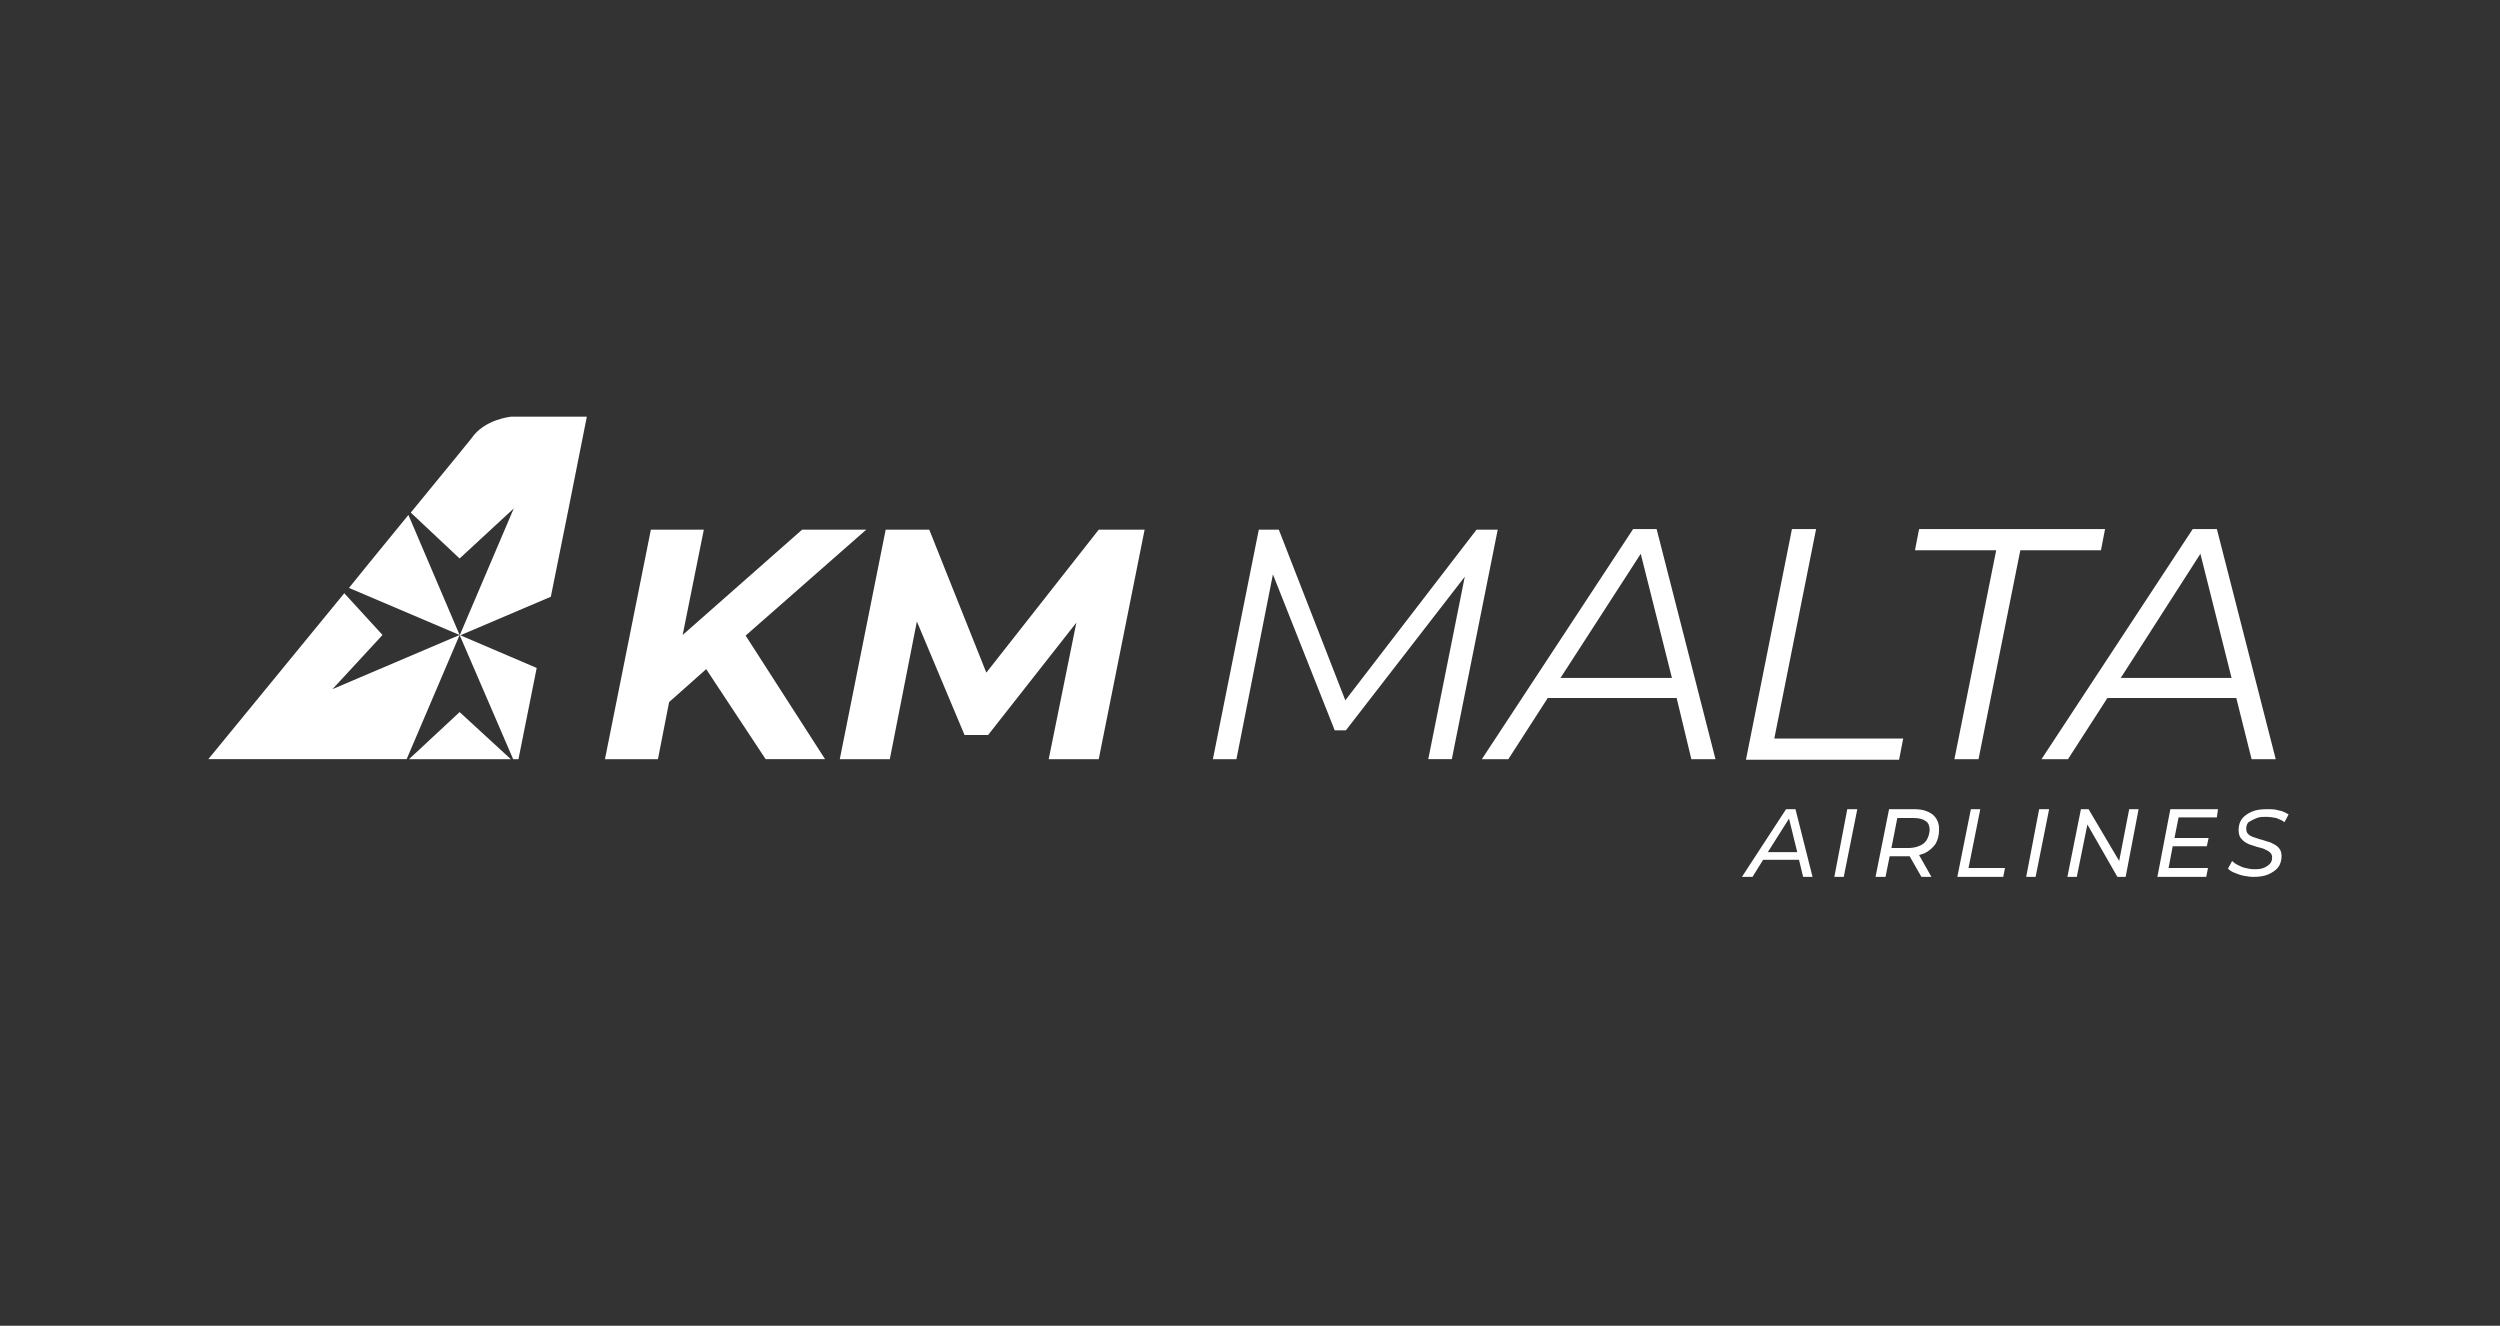<svg xmlns="http://www.w3.org/2000/svg" width="132" height="70" viewBox="0 0 132 70" fill="none"><rect x="0" y="0" width="132" height="70" fill="#333333" stroke="none"/><g clip-path="url(#clip0_1776_5549)"><path d="M45.738 27.966H42.352L36.044 33.527L37.162 27.966H34.366L31.942 40.084H34.739L35.329 37.07L37.287 35.33L40.425 40.083H43.563L39.369 33.559L45.738 27.966ZM58.013 27.966L52.078 35.516L49.064 27.966H46.764L44.341 40.084H46.982L48.411 32.813L50.928 38.809H52.171L56.832 32.875L55.372 40.084H58.013L60.436 27.966H58.013ZM77.961 27.966L71.032 36.977L67.521 27.966H66.465L64.041 40.084H65.284L67.21 30.327L70.473 38.561H71.063L77.34 30.451L75.413 40.083H76.656L79.08 27.966H77.961ZM89.303 40.084H90.577L87.47 27.935H86.228L78.242 40.084H79.64L81.722 36.853H88.527L89.303 40.084ZM82.374 35.827L86.631 29.24L88.278 35.796H82.374V35.827ZM92.192 40.084L94.615 27.935H95.89L93.683 38.996H100.488L100.271 40.115H92.192V40.084ZM103.193 40.084L105.399 29.054H101.111L101.328 27.935H111.147L110.93 29.054H106.673L104.466 40.084H103.193ZM118.884 40.084H120.158L117.051 27.935H115.776L107.791 40.084H109.19L111.271 36.853H118.076L118.884 40.084ZM111.955 35.827L116.181 29.24L117.827 35.796H111.955V35.827ZM94.304 42.725L91.974 46.299H92.533L93.093 45.398H94.988L95.205 46.298H95.702L94.801 42.725H94.304ZM93.341 44.993L94.46 43.223L94.895 44.993H93.341ZM96.853 46.299H97.35L98.065 42.725H97.536L96.853 46.299ZM101.079 42.725H99.743L99.028 46.299H99.556L99.774 45.211H100.83L101.452 46.299H101.98L101.328 45.149L101.607 45.056C101.843 44.943 102.046 44.772 102.197 44.559C102.322 44.341 102.384 44.092 102.384 43.782C102.384 43.44 102.26 43.191 102.042 43.005C101.793 42.819 101.483 42.725 101.079 42.725ZM101.576 44.527C101.39 44.683 101.079 44.776 100.737 44.776H99.867L100.178 43.191H101.048C101.328 43.191 101.545 43.254 101.669 43.347C101.825 43.44 101.887 43.626 101.887 43.844C101.855 44.123 101.763 44.372 101.576 44.527ZM104.559 42.725H104.062L103.347 46.299H105.771L105.864 45.832H103.937L104.559 42.725ZM106.983 46.299H107.48L108.194 42.725H107.667L106.983 46.299ZM111.892 45.459L110.276 42.725H109.873L109.158 46.299H109.655L110.214 43.533L111.799 46.299H112.234L112.918 42.725H112.421L111.892 45.459ZM113.91 46.299H116.489L116.582 45.832H114.5L114.718 44.683H116.52L116.614 44.248H114.812L115.029 43.16H117.049L117.111 42.725H114.594L113.91 46.299ZM119.161 43.191C119.316 43.129 119.471 43.129 119.658 43.129C119.844 43.129 120 43.16 120.186 43.191C120.342 43.254 120.497 43.316 120.621 43.409L120.839 43.004C120.683 42.911 120.528 42.819 120.31 42.788C120.124 42.725 119.906 42.725 119.689 42.725C119.409 42.725 119.129 42.756 118.912 42.849C118.695 42.943 118.508 43.067 118.384 43.223C118.26 43.378 118.198 43.595 118.198 43.812C118.198 43.968 118.228 44.124 118.29 44.217C118.353 44.31 118.446 44.403 118.54 44.465C118.632 44.528 118.757 44.589 118.881 44.621C119.005 44.651 119.129 44.714 119.285 44.745C119.409 44.776 119.534 44.807 119.627 44.869C119.72 44.9 119.813 44.963 119.875 45.025C119.938 45.092 119.971 45.181 119.968 45.273C119.968 45.398 119.938 45.522 119.844 45.615C119.748 45.712 119.631 45.786 119.503 45.832C119.347 45.895 119.192 45.895 119.005 45.895C118.85 45.895 118.726 45.864 118.57 45.832C118.415 45.802 118.29 45.739 118.166 45.677C118.051 45.623 117.946 45.549 117.856 45.46L117.638 45.864C117.731 45.957 117.825 46.019 117.98 46.081C118.135 46.144 118.29 46.205 118.446 46.236C118.632 46.267 118.788 46.299 118.974 46.299C119.285 46.299 119.534 46.267 119.751 46.174C119.968 46.081 120.155 45.957 120.28 45.802C120.404 45.646 120.466 45.428 120.466 45.211C120.466 45.056 120.435 44.931 120.372 44.838C120.302 44.732 120.206 44.647 120.093 44.589C119.968 44.527 119.875 44.465 119.72 44.434C119.596 44.403 119.471 44.341 119.316 44.31C119.192 44.279 119.067 44.217 118.943 44.186C118.85 44.153 118.765 44.1 118.695 44.03C118.632 43.968 118.602 43.875 118.602 43.751C118.602 43.626 118.632 43.502 118.726 43.409C118.864 43.324 119.01 43.251 119.161 43.191ZM21.596 40.084H26.972L24.268 37.598L21.596 40.084ZM17.556 36.386L20.197 33.527L18.178 31.322L11 40.083H21.471L24.268 33.527L17.556 36.386Z" fill="white"></path><path d="M24.268 33.528L21.564 27.189L19.483 29.737L18.426 31.042L24.268 33.528ZM24.268 33.528L27.095 40.084H27.375L28.338 35.268L24.268 33.528H24.268Z" fill="white"></path><path d="M30.979 22.031L30.016 26.878L29.084 31.508L24.267 33.559L27.126 26.847L24.267 29.488L21.689 27.065L24.081 24.144L24.889 23.15C25.573 22.124 27.002 22 27.002 22H30.979V22.031Z" fill="white"></path></g><defs><clipPath id="clip0_1776_5549"><rect width="110" height="24.508" fill="white" transform="translate(11 22)"></rect></clipPath></defs></svg>